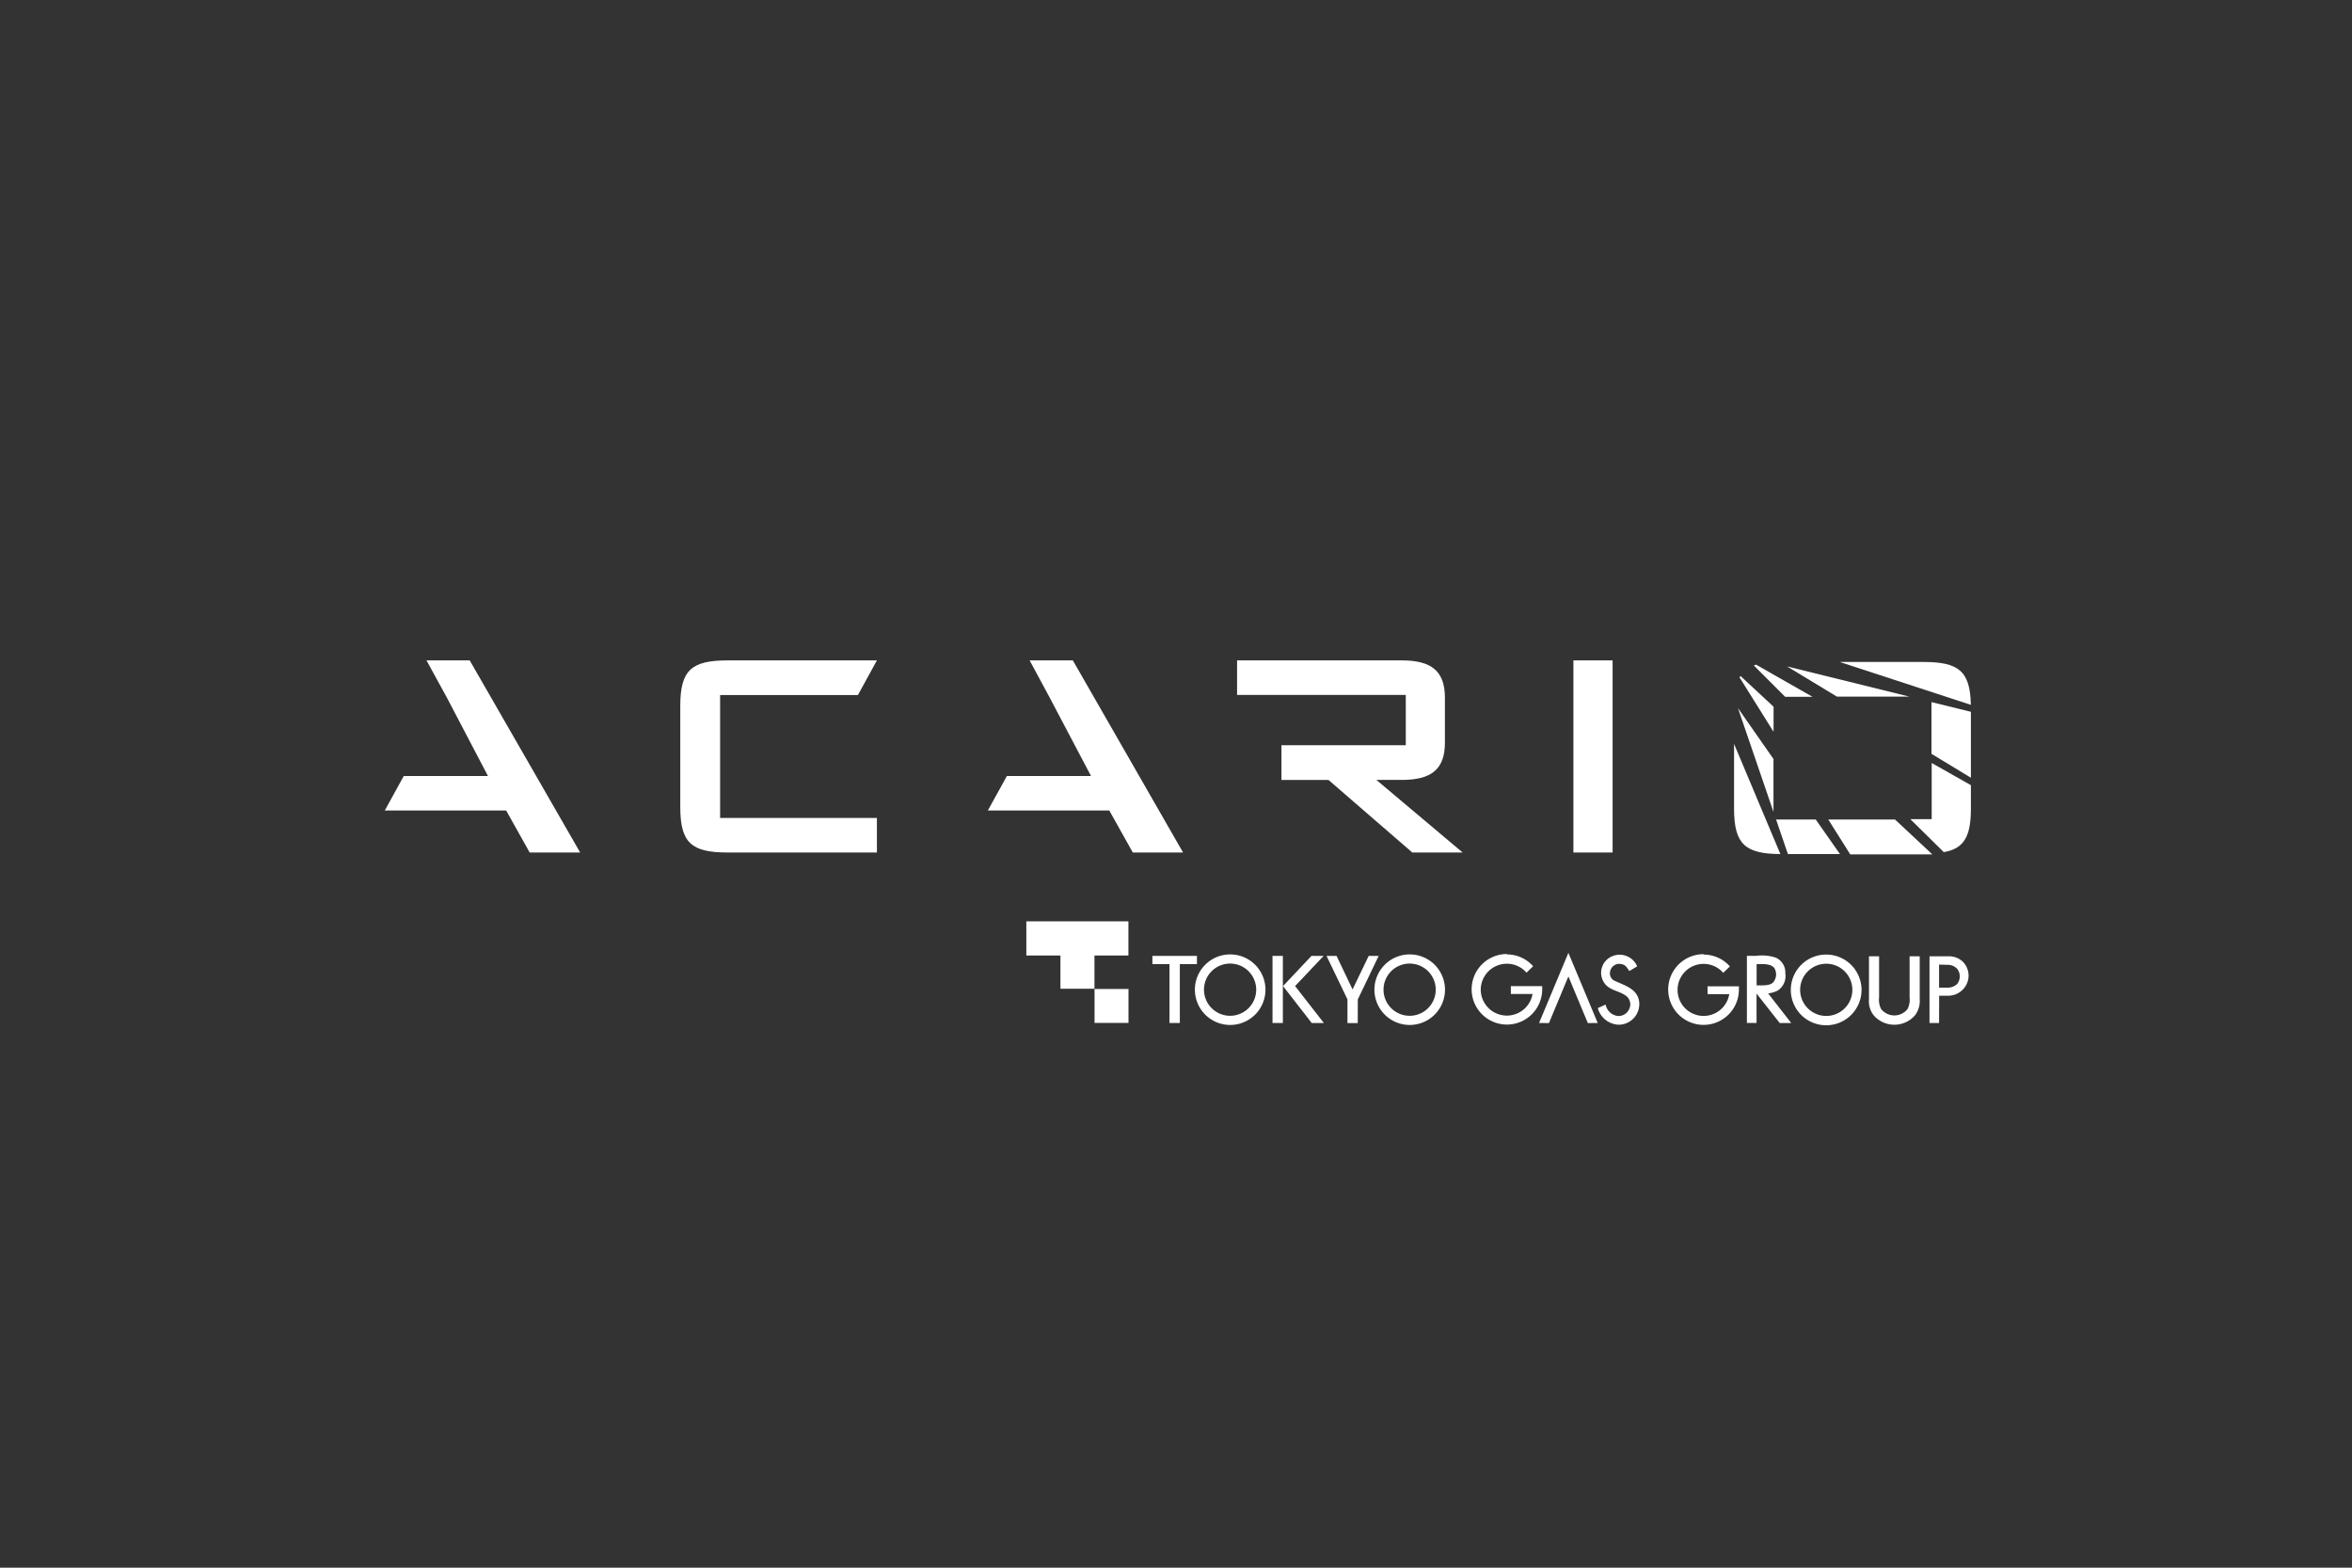 <svg id="Layer_1" data-name="Layer 1" xmlns="http://www.w3.org/2000/svg" viewBox="0 0 300 200"><rect x="0" y="0" width="300" height="200" fill="#333333" stroke="none"/><path d="M54.4,84.25h5.51L74,108.76H67.56l-3-5.36H49.08L51.5,99H62.24L57,89Z" style="fill:#fff"/><path d="M131.33,84.25h5.51l14.06,24.51h-6.41l-3-5.36H126L128.43,99h10.73l-5.27-10Z" style="fill:#fff"/><path d="M91.85,88.67v15.68h20v4.41h-19c-4.61,0-6.08-1.18-6.08-5.79V90.05c0-4.61,1.47-5.8,6.08-5.8h19l-2.42,4.42Z" style="fill:#fff"/><path d="M200.69,84.25h5v24.51h-5Z" style="fill:#fff"/><path d="M157.79,88.66V84.25h21c3.75,0,5.51,1.33,5.51,4.75v5.75c0,3.42-1.76,4.75-5.51,4.75h-3.23l11,9.26h-6.42L169.45,99.5h-6V95.07h15.86V88.66Z" style="fill:#fff"/><path d="M222,86.24l-.12.18,4.34,6.94v-3.2Z" style="fill:#fff"/><path d="M224,84.8a2.64,2.64,0,0,0-.3.1l4,4h3.49Z" style="fill:#fff"/><polygon points="226.21 103.58 226.21 96.83 221.68 90.34 226.21 103.58" style="fill:#fff"/><polygon points="246.36 96.17 251.39 99.22 251.39 90.81 246.36 89.57 246.36 96.17" style="fill:#fff"/><polygon points="231.6 104.55 226.54 104.55 228.05 108.96 234.69 108.96 231.6 104.55" style="fill:#fff"/><path d="M241.71,104.55H233.2L236,109h9.35c.4,0,.77,0,1.12,0Z" style="fill:#fff"/><polygon points="234.3 88.87 243.53 88.87 227.94 85.02 234.3 88.87" style="fill:#fff"/><path d="M251.38,89.92c-.07-4.33-1.58-5.47-6.07-5.47H234.66Z" style="fill:#fff"/><path d="M221.18,94.9v8.27c0,4.55,1.44,5.76,5.91,5.79Z" style="fill:#fff"/><path d="M251.39,103.17v-3l-5-2.83v7.16h-2.73l4.27,4.21C250.48,108.27,251.39,106.77,251.39,103.17Z" style="fill:#fff"/><polygon points="143.93 121.9 139.6 121.9 139.6 126.14 135.26 126.14 135.26 121.9 130.91 121.9 130.91 117.54 143.93 117.54 143.93 121.9" style="fill:#fff"/><rect x="139.61" y="126.17" width="4.33" height="4.33" style="fill:#fff"/><path d="M226.5,122.17a2.07,2.07,0,0,1,1.22,2,2.21,2.21,0,0,1-1,2.22,4.08,4.08,0,0,1-1.19.35l2.94,3.77H227l-2.95-3.75v3.74h-1.23v-8.56H224A5.72,5.72,0,0,1,226.5,122.17Zm-2.44.79v2.75c1.05,0,1.89.06,2.25-.58a1.56,1.56,0,0,0,0-1.64C225.83,122.9,224.78,123,224.06,123Z" style="fill:#fff"/><polygon points="152.67 121.95 150.49 121.95 149.17 121.95 146.99 121.95 146.99 123 149.17 123 149.17 130.51 150.49 130.51 150.49 123 152.67 123 152.67 121.95" style="fill:#fff"/><path d="M156.91,121.76a4.5,4.5,0,1,0,4.5,4.5A4.5,4.5,0,0,0,156.91,121.76Zm0,7.83a3.33,3.33,0,1,1,3.32-3.33A3.33,3.33,0,0,1,156.91,129.59Z" style="fill:#fff"/><rect x="162.31" y="121.95" width="1.32" height="8.56" style="fill:#fff"/><polygon points="168.83 121.95 167.28 121.95 163.65 125.8 167.31 130.51 168.86 130.51 165.19 125.8 168.83 121.95" style="fill:#fff"/><polygon points="175.85 121.95 174.58 121.95 172.52 126.23 170.48 121.95 169.2 121.95 171.87 127.5 171.87 130.52 173.18 130.52 173.19 127.5 175.85 121.95" style="fill:#fff"/><path d="M179.81,121.76a4.5,4.5,0,1,0,4.5,4.5A4.5,4.5,0,0,0,179.81,121.76Zm0,7.83a3.33,3.33,0,1,1,3.32-3.33A3.33,3.33,0,0,1,179.81,129.59Z" style="fill:#fff"/><path d="M192.2,121.76a4.45,4.45,0,0,1,3.35,1.51l-.84.82a3.33,3.33,0,0,0-5.84,2.17,3.33,3.33,0,0,0,6.61.55h-2.77v-1h4c0,.13,0,.27,0,.4a4.5,4.5,0,1,1-4.49-4.5Z" style="fill:#fff"/><polygon points="203.79 130.51 202.53 130.52 200.05 124.57 197.57 130.52 196.31 130.51 200.05 121.56 203.79 130.51" style="fill:#fff"/><path d="M205.63,122a2.42,2.42,0,0,1,3.19,1.28s-1,.61-1,.6c-.41-.62-.53-.76-.94-.87a1.2,1.2,0,0,0-1.53,1.19,1,1,0,0,0,.55.9c1.26.61,2.91,1,3.17,2.63a2.64,2.64,0,0,1-2.61,3,2.88,2.88,0,0,1-2.66-2.12l1-.45a1.81,1.81,0,0,0,1.45,1.44,1.46,1.46,0,0,0,1.54-.84,1.36,1.36,0,0,0-.42-1.74c-.87-.62-2-.66-2.66-1.51A2.28,2.28,0,0,1,205.63,122Z" style="fill:#fff"/><path d="M232.94,121.78a4.51,4.51,0,1,0,4.5,4.5A4.51,4.51,0,0,0,232.94,121.78Zm0,7.83a3.33,3.33,0,1,1,3.33-3.33A3.33,3.33,0,0,1,232.94,129.61Z" style="fill:#fff"/><path d="M217.28,121.78a4.5,4.5,0,0,1,3.37,1.51l-.85.82a3.32,3.32,0,1,0,.77,2.72H217.8v-1h4c0,.13,0,.27,0,.4a4.51,4.51,0,1,1-4.51-4.5Z" style="fill:#fff"/><path d="M244.7,122h-1.13v5.23a2.68,2.68,0,0,1-.26,1.5,2.15,2.15,0,0,1-3.37,0,2.61,2.61,0,0,1-.26-1.49V122h-1.29v5.47a2.92,2.92,0,0,0,.6,2.06,3.49,3.49,0,0,0,5.27,0,3,3,0,0,0,.6-2.06V122Z" style="fill:#fff"/><path d="M247.33,130.51h-1.22V122h2.52a2.55,2.55,0,0,1,1.74.7,2.52,2.52,0,0,1,.13,3.39,2.6,2.6,0,0,1-2.05.94h-1.11Zm0-7.45V126h1.1a1.73,1.73,0,0,0,1.22-.48,1.58,1.58,0,0,0,0-1.91,1.64,1.64,0,0,0-1.25-.52Z" style="fill:#fff"/></svg>